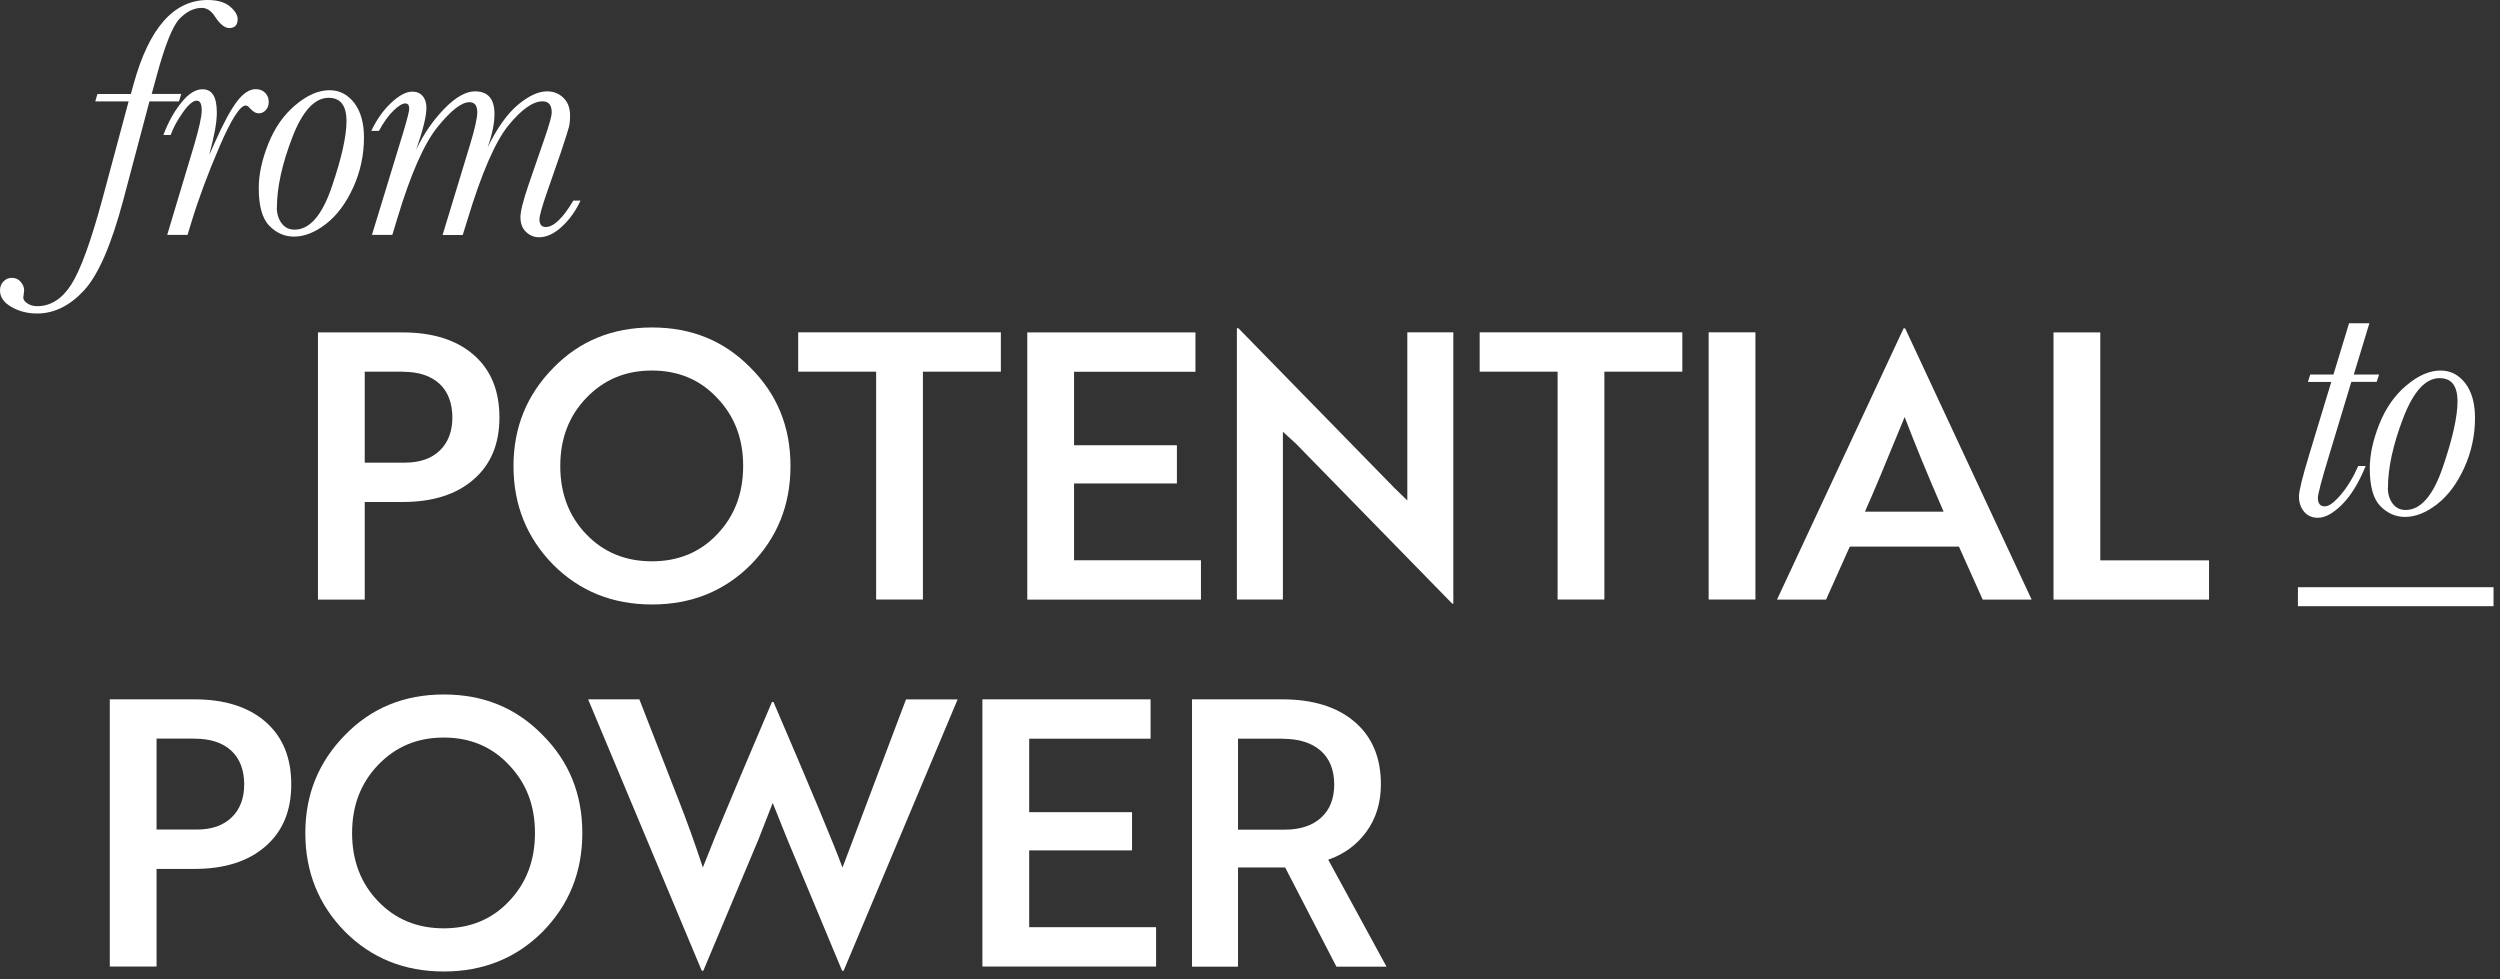 <svg width="263" height="103" viewBox="0 0 263 103" fill="none" xmlns="http://www.w3.org/2000/svg">
<rect x="0" y="0" width="263" height="103" fill="#333333" stroke="none"/>
<g clip-path="url(#clip0_663_1789)">
<path d="M19.06 9.89L18.83 10.67H15.72L12.96 21.08C11.7 25.79 10.33 28.95 8.83 30.56C7.34 32.17 5.69 32.98 3.9 32.98C2.9 32.98 2 32.75 1.2 32.29C0.4 31.83 0 31.25 0 30.56C0 30.17 0.12 29.85 0.37 29.6C0.62 29.35 0.91 29.23 1.24 29.23C1.63 29.23 1.95 29.37 2.18 29.65C2.42 29.93 2.54 30.23 2.54 30.55C2.54 30.63 2.52 30.78 2.49 31L2.45 31.3C2.45 31.52 2.59 31.73 2.88 31.92C3.17 32.11 3.51 32.21 3.91 32.21C5.33 32.21 6.53 31.45 7.5 29.93C8.47 28.41 9.58 25.37 10.81 20.8L13.53 10.67H10.02L10.25 9.89H13.77C13.81 9.75 13.9 9.4 14.05 8.86C15.68 2.95 18.27 0 21.85 0C22.87 0 23.65 0.23 24.19 0.68C24.73 1.13 25 1.58 25 2.01C25 2.64 24.7 2.95 24.11 2.95C23.64 2.95 23.13 2.54 22.6 1.72C22.22 1.13 21.76 0.83 21.23 0.83C20.42 0.83 19.65 1.2 18.92 1.94C18.18 2.68 17.37 4.7 16.48 7.98L15.96 9.88H19.06V9.89Z" fill="white"/>
<path d="M17.97 14.2H17.19C17.69 12.87 18.31 11.74 19.07 10.8C19.82 9.86 20.57 9.39 21.3 9.39C21.81 9.39 22.19 9.59 22.44 10C22.69 10.41 22.81 11.03 22.81 11.86C22.81 12.89 22.54 14.36 22.01 16.27C22.08 16.15 22.28 15.72 22.6 14.99C23.48 13.01 24.25 11.58 24.91 10.7C25.57 9.82 26.24 9.38 26.9 9.38C27.32 9.38 27.65 9.51 27.9 9.77C28.15 10.03 28.27 10.35 28.27 10.71C28.27 11.07 28.17 11.36 27.96 11.58C27.75 11.81 27.51 11.92 27.22 11.92C26.9 11.92 26.57 11.72 26.24 11.33C26.11 11.18 25.98 11.1 25.85 11.1C25.26 11.1 24.34 12.53 23.11 15.38C21.88 18.23 20.88 20.92 20.12 23.43L19.73 24.71H17.59L20.42 15.28C20.95 13.48 21.22 12.26 21.22 11.61C21.22 11.27 21.18 11.01 21.09 10.84C21 10.67 20.87 10.59 20.69 10.59C20.3 10.59 19.81 11.01 19.22 11.85C18.63 12.69 18.22 13.46 17.97 14.16V14.2Z" fill="white"/>
<path d="M27.22 19.79C27.22 18.37 27.55 16.82 28.22 15.14C28.89 13.46 29.83 12.1 31.07 11.06C32.3 10.02 33.5 9.49 34.66 9.49C35.72 9.49 36.58 9.94 37.27 10.83C37.95 11.73 38.29 12.94 38.29 14.47C38.29 16.32 37.91 18.08 37.15 19.74C36.39 21.4 35.44 22.67 34.29 23.56C33.14 24.45 32.02 24.89 30.92 24.89C29.94 24.89 29.07 24.51 28.33 23.75C27.59 22.99 27.22 21.67 27.22 19.8V19.79ZM29.12 21.84C29.12 22.48 29.29 23.03 29.62 23.48C29.95 23.93 30.41 24.16 30.99 24.16C32.58 24.16 33.89 22.65 34.91 19.64C35.94 16.63 36.45 14.33 36.45 12.74C36.45 11.92 36.29 11.31 35.98 10.9C35.67 10.49 35.19 10.29 34.57 10.29C33.09 10.29 31.81 11.69 30.74 14.48C29.67 17.27 29.13 19.73 29.13 21.86L29.12 21.84Z" fill="white"/>
<path d="M60.3 21.1H61.07C60.56 22.2 59.9 23.12 59.09 23.86C58.28 24.6 57.49 24.96 56.71 24.96C56.2 24.96 55.75 24.78 55.35 24.41C54.95 24.04 54.75 23.52 54.75 22.84C54.75 22.24 55.04 21.08 55.62 19.39L57.29 14.55C57.79 13.1 58.04 12.2 58.04 11.83C58.04 11.44 57.96 11.14 57.8 10.95C57.64 10.76 57.4 10.66 57.08 10.66C56.06 10.66 54.86 11.51 53.48 13.2C52.1 14.9 50.66 18.22 49.16 23.17L48.68 24.72H46.56L49.46 15.18C49.96 13.52 50.21 12.4 50.21 11.82C50.21 11.46 50.14 11.2 50.01 11.02C49.87 10.84 49.66 10.75 49.38 10.75C48.55 10.75 47.43 11.63 46.02 13.37C44.61 15.12 43.2 18.32 41.8 22.97L41.27 24.71H39.13L42.39 14.03C42.83 12.57 43.05 11.71 43.05 11.45C43.05 11.26 43.02 11.12 42.95 11.02C42.88 10.93 42.78 10.88 42.64 10.88C42.33 10.88 41.92 11.13 41.4 11.63C40.88 12.13 40.37 12.84 39.86 13.77H39.06C39.63 12.57 40.33 11.58 41.16 10.81C41.99 10.03 42.73 9.64 43.37 9.64C43.83 9.64 44.2 9.79 44.46 10.1C44.73 10.41 44.86 10.82 44.86 11.35C44.86 12.22 44.5 13.68 43.78 15.75C44.57 14.08 45.57 12.64 46.75 11.43C47.93 10.22 49.01 9.61 49.97 9.61C50.66 9.61 51.17 9.81 51.51 10.21C51.85 10.61 52.02 11.2 52.02 12C52.02 12.97 51.78 14.15 51.29 15.52C52.3 13.46 53.37 11.96 54.49 11.02C55.62 10.08 56.64 9.61 57.55 9.61C58.24 9.61 58.81 9.84 59.28 10.3C59.75 10.76 59.97 11.38 59.97 12.16C59.97 12.65 59.93 13.05 59.85 13.36C59.77 13.67 59.49 14.58 58.99 16.07L57.6 20.07C57.03 21.7 56.75 22.7 56.75 23.08C56.75 23.34 56.81 23.54 56.92 23.68C57.03 23.82 57.2 23.88 57.41 23.88C57.83 23.88 58.28 23.65 58.76 23.19C59.25 22.73 59.76 22.03 60.31 21.11L60.3 21.1Z" fill="white"/>
<path d="M42.35 52.81H38.37V63.08H33.45V34.97H42.35C45.53 34.97 48.02 35.76 49.83 37.33C51.64 38.91 52.54 41.1 52.54 43.91C52.54 46.72 51.63 48.88 49.81 50.45C47.99 52.03 45.5 52.81 42.35 52.81ZM42.39 39.1H38.37V48.67H42.59C44.15 48.67 45.38 48.25 46.26 47.4C47.14 46.56 47.59 45.39 47.59 43.91C47.59 42.43 47.13 41.19 46.22 40.36C45.31 39.53 44.03 39.11 42.39 39.11V39.1Z" fill="white"/>
<path d="M54.02 49.02C54.02 44.98 55.41 41.55 58.2 38.71C60.959 35.87 64.419 34.45 68.59 34.45C72.76 34.45 76.18 35.86 78.939 38.67C81.749 41.46 83.159 44.9 83.159 49.02C83.159 53.14 81.769 56.57 78.98 59.41C76.189 62.2 72.73 63.59 68.59 63.59C64.45 63.59 60.989 62.2 58.2 59.41C55.41 56.57 54.02 53.11 54.02 49.02ZM58.94 49.02C58.94 51.91 59.849 54.3 61.669 56.2C63.489 58.1 65.799 59.05 68.579 59.05C71.359 59.05 73.659 58.1 75.45 56.2C77.269 54.3 78.18 51.91 78.18 49.02C78.18 46.13 77.269 43.77 75.45 41.87C73.65 39.94 71.359 38.98 68.579 38.98C65.799 38.98 63.52 39.94 61.669 41.87C59.849 43.77 58.94 46.15 58.94 49.02Z" fill="white"/>
<path d="M105.29 34.96V39.1H97.09V63.07H92.17V39.1H83.97V34.96H105.29Z" fill="white"/>
<path d="M126.34 58.94V63.08H108.07V34.97H125.76V39.11H112.99V46.84H123.81V50.86H112.99V58.94H126.34Z" fill="white"/>
<path d="M152.89 34.96V63.5H152.77L136.33 46.67L134.96 45.42V63.07H130.12V34.53H130.28L146.68 51.32L148.05 52.65V34.96H152.89Z" fill="white"/>
<path d="M176.98 34.96V39.1H168.78V63.07H163.86V39.1H155.66V34.96H176.98Z" fill="white"/>
<path d="M184.67 34.96V63.07H179.75V34.96H184.67Z" fill="white"/>
<path d="M192.09 63.08H186.94L200.26 34.54H200.42L213.73 63.08H208.58L206.08 57.5H194.6L192.1 63.08H192.09ZM196.19 53.83H204.47C202.8 50 201.44 46.68 200.37 43.87C198.39 48.71 197 52.03 196.19 53.83Z" fill="white"/>
<path d="M232.39 58.94V63.08H216.03V34.97H220.95V58.95H232.39V58.94Z" fill="white"/>
<path d="M250.28 39.39L250.03 40.17H247.36L245.01 47.95C244.23 50.5 243.84 51.98 243.84 52.4C243.84 52.69 243.9 52.9 244.03 53.05C244.15 53.2 244.33 53.27 244.57 53.27C245 53.27 245.55 52.87 246.24 52.06C246.93 51.25 247.55 50.24 248.09 49.02H248.87C248.15 50.79 247.32 52.14 246.39 53.07C245.46 54 244.61 54.47 243.84 54.47C243.24 54.47 242.75 54.26 242.39 53.83C242.03 53.4 241.85 52.86 241.85 52.21C241.85 51.65 242.22 50.17 242.95 47.76L245.25 40.18H242.79L243.04 39.4H245.48L247.12 34.01H249.26L247.62 39.4H250.29L250.28 39.39Z" fill="white"/>
<path d="M249.3 49.28C249.3 47.86 249.63 46.31 250.3 44.63C250.97 42.95 251.91 41.59 253.15 40.55C254.38 39.51 255.58 38.98 256.74 38.98C257.8 38.98 258.66 39.43 259.35 40.32C260.03 41.22 260.37 42.43 260.37 43.96C260.37 45.81 259.99 47.57 259.23 49.23C258.47 50.89 257.52 52.16 256.37 53.05C255.22 53.94 254.1 54.38 253 54.38C252.02 54.38 251.15 54 250.41 53.24C249.67 52.48 249.3 51.16 249.3 49.29V49.28ZM251.2 51.33C251.2 51.97 251.37 52.52 251.7 52.97C252.03 53.42 252.49 53.65 253.07 53.65C254.66 53.65 255.97 52.14 256.99 49.13C258.02 46.12 258.53 43.82 258.53 42.23C258.53 41.41 258.37 40.8 258.06 40.39C257.75 39.98 257.27 39.78 256.65 39.78C255.17 39.78 253.89 41.18 252.82 43.97C251.75 46.76 251.21 49.22 251.21 51.35L251.2 51.33Z" fill="white"/>
<path d="M20.45 91.41H16.47V101.68H11.55V73.57H20.45C23.63 73.57 26.12 74.36 27.93 75.93C29.74 77.51 30.64 79.7 30.64 82.51C30.64 85.32 29.73 87.48 27.91 89.05C26.09 90.63 23.6 91.41 20.45 91.41ZM20.49 77.7H16.47V87.27H20.69C22.25 87.27 23.48 86.85 24.36 86C25.24 85.16 25.69 83.99 25.69 82.51C25.69 81.03 25.23 79.79 24.32 78.96C23.41 78.13 22.13 77.71 20.49 77.71V77.7Z" fill="white"/>
<path d="M32.12 87.63C32.12 83.59 33.51 80.16 36.3 77.32C39.06 74.48 42.52 73.06 46.69 73.06C50.86 73.06 54.28 74.47 57.04 77.28C59.85 80.07 61.26 83.51 61.26 87.63C61.26 91.75 59.87 95.18 57.08 98.02C54.29 100.81 50.83 102.2 46.69 102.2C42.55 102.2 39.09 100.81 36.3 98.02C33.51 95.18 32.12 91.72 32.12 87.63ZM37.04 87.63C37.04 90.52 37.95 92.91 39.77 94.81C41.59 96.71 43.9 97.66 46.68 97.66C49.46 97.66 51.76 96.71 53.55 94.81C55.37 92.91 56.28 90.52 56.28 87.63C56.28 84.74 55.37 82.38 53.55 80.48C51.75 78.55 49.46 77.59 46.68 77.59C43.9 77.59 41.62 78.55 39.77 80.48C37.95 82.38 37.04 84.76 37.04 87.63Z" fill="white"/>
<path d="M73.82 102.11L61.87 73.57H67.26L71.4 84.19C72.23 86.3 73.08 88.65 73.94 91.26C74.9 88.81 75.74 86.77 76.44 85.13L78.16 81.03L81.21 73.85H81.37C85.27 82.94 87.7 88.74 88.63 91.27L95.31 73.58H100.74L88.75 102.12H88.59L82.81 88.26L81.29 84.47L79.81 88.26L73.99 102.12H73.83L73.82 102.11Z" fill="white"/>
<path d="M121.62 97.54V101.68H103.35V73.57H121.04V77.71H108.27V85.44H119.09V89.46H108.27V97.54H121.62Z" fill="white"/>
<path d="M125.4 101.68V73.57H134.89C138.12 73.57 140.66 74.36 142.5 75.93C144.35 77.51 145.27 79.7 145.27 82.51C145.27 84.44 144.76 86.1 143.75 87.49C142.74 88.88 141.39 89.87 139.73 90.44L145.86 101.69H140.59L135.2 91.26H130.24V101.69H125.4V101.68ZM134.93 77.71H130.24V87.28H135.16C136.77 87.28 138.04 86.86 138.97 86.03C139.89 85.2 140.36 84.03 140.36 82.52C140.36 81.01 139.88 79.8 138.93 78.97C137.98 78.14 136.65 77.72 134.93 77.72V77.71Z" fill="white"/>
<path d="M241.74 62.77H262.32" stroke="white" stroke-width="2" stroke-miterlimit="10"/>
</g>
<defs>
<clipPath id="clip0_663_1789">
<rect width="262.32" height="102.19" fill="white"/>
</clipPath>
</defs>
</svg>
